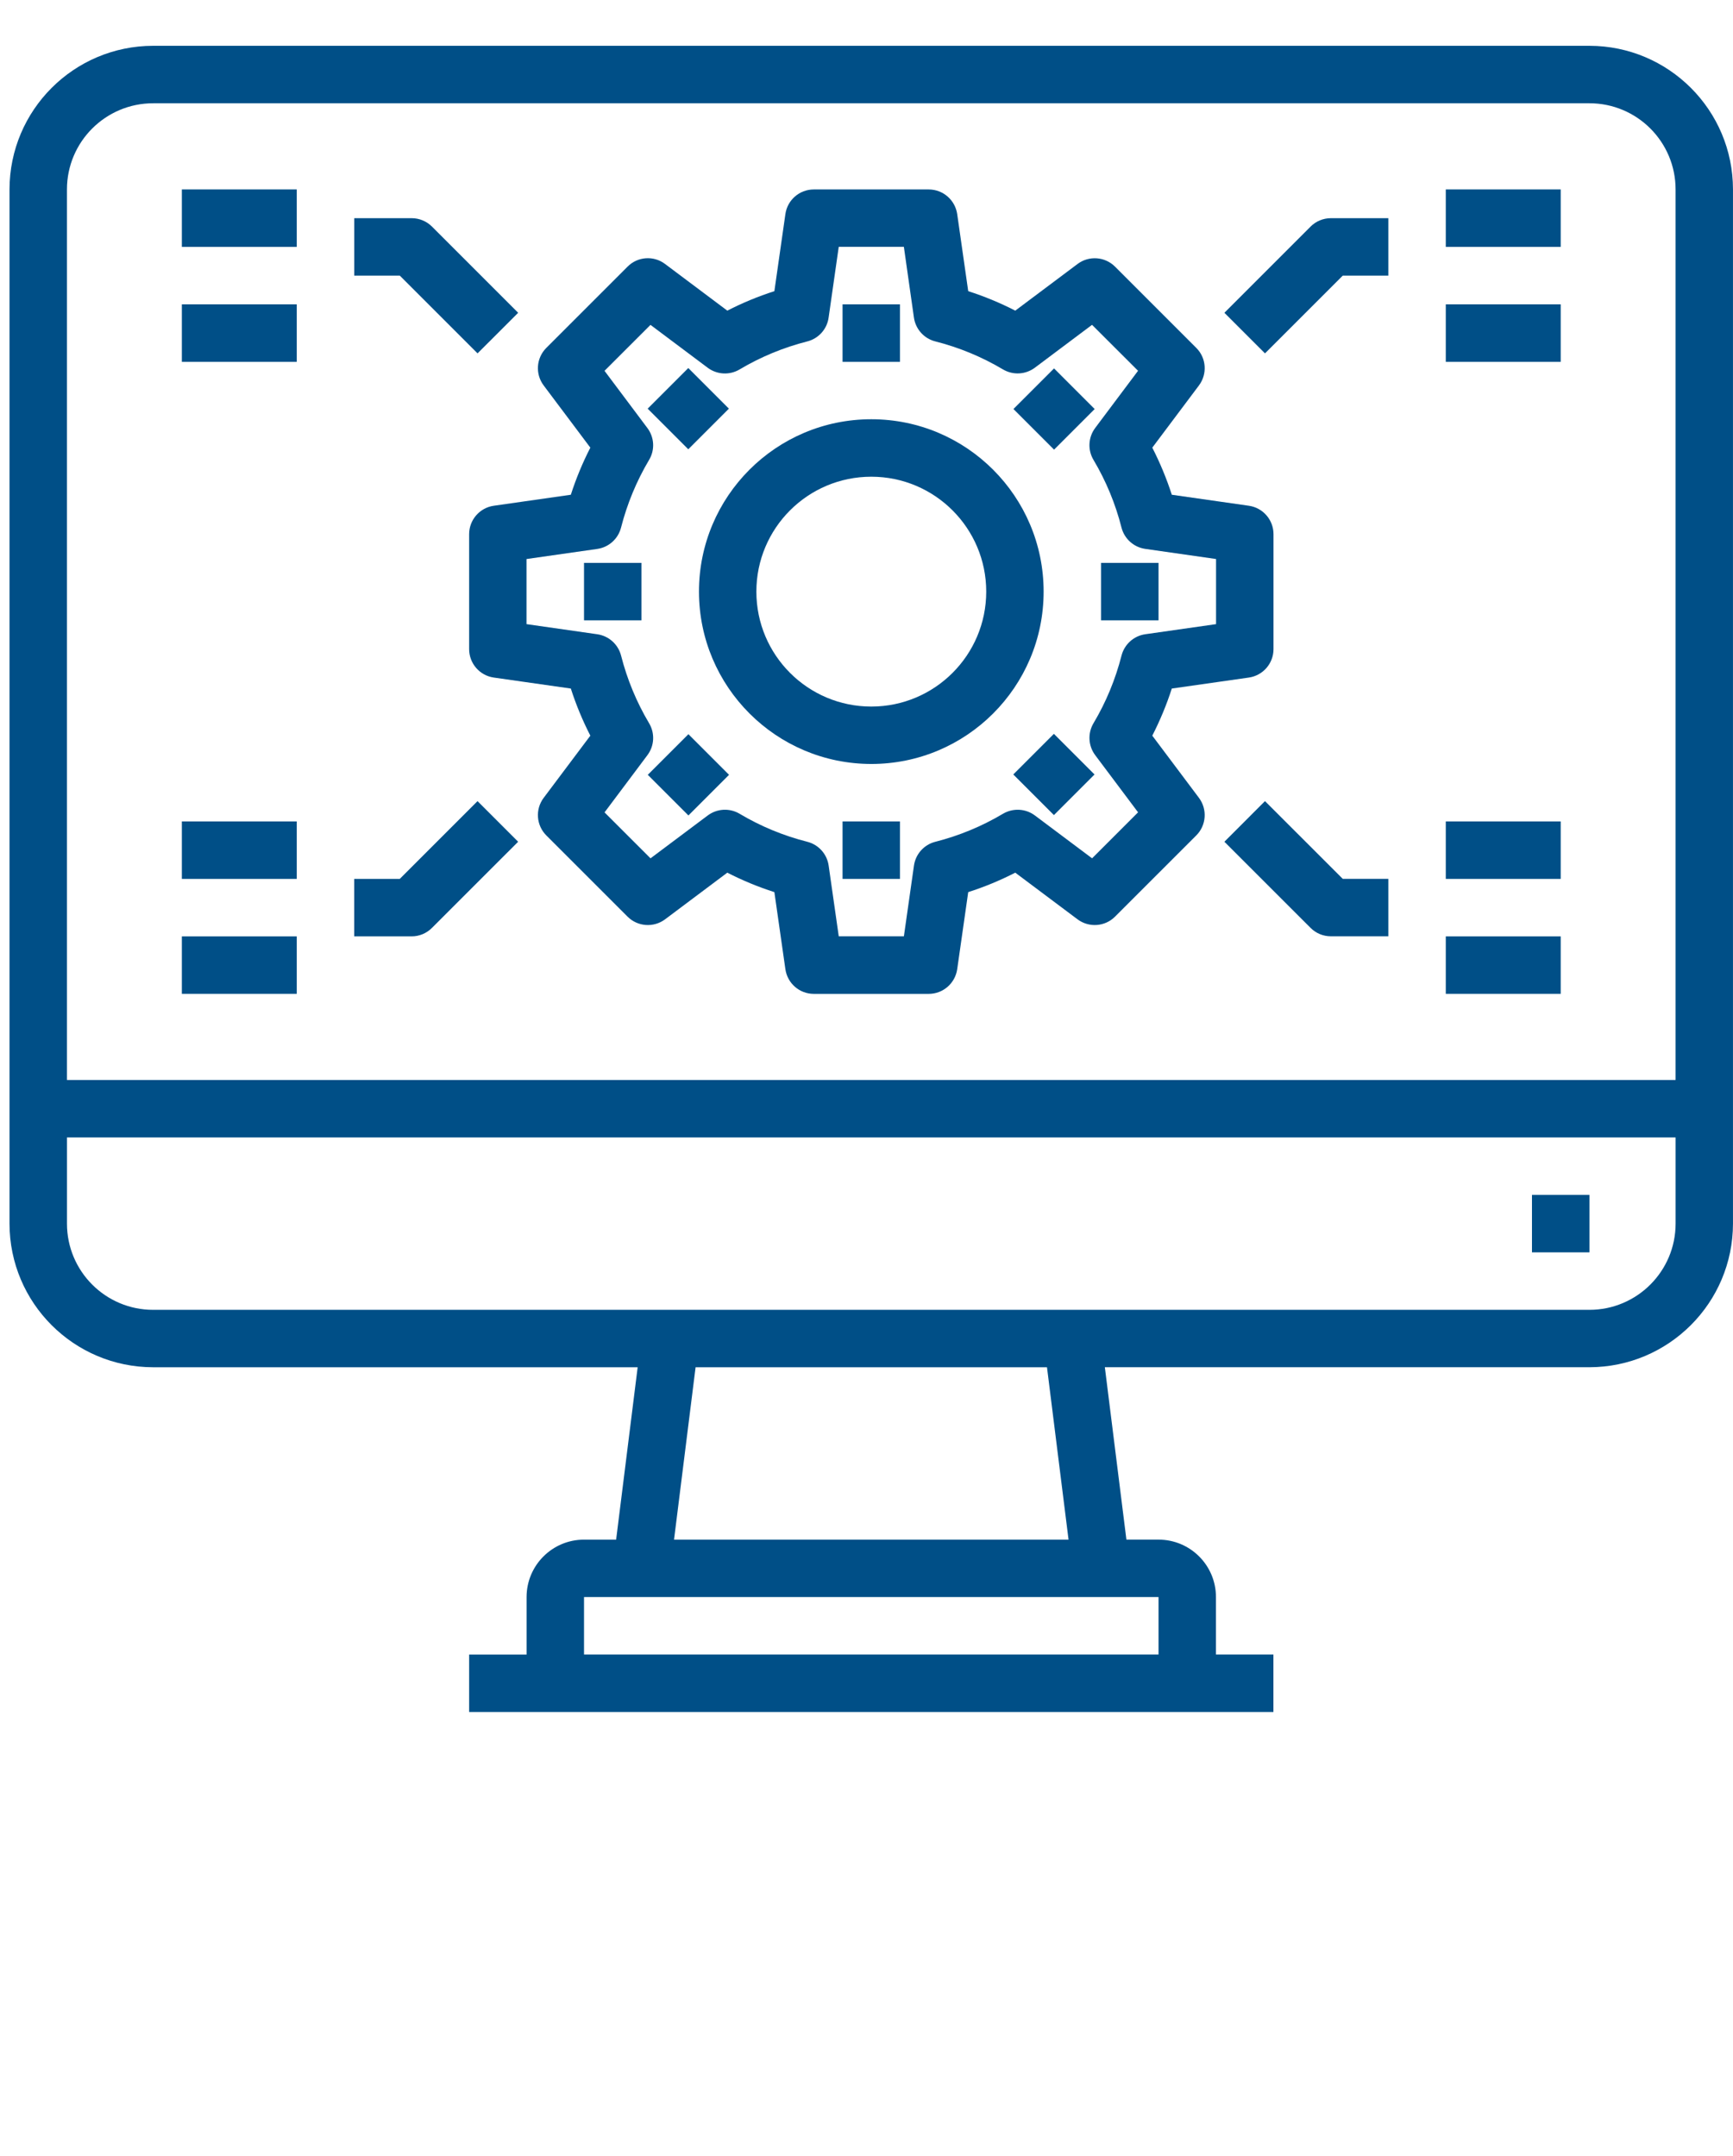 <?xml version="1.0" encoding="utf-8"?>
<!-- Generator: Adobe Illustrator 16.0.5, SVG Export Plug-In . SVG Version: 6.00 Build 0)  -->
<!DOCTYPE svg PUBLIC "-//W3C//DTD SVG 1.1//EN" "http://www.w3.org/Graphics/SVG/1.1/DTD/svg11.dtd">
<svg version="1.1" id="Ebene_1" xmlns="http://www.w3.org/2000/svg" xmlns:xlink="http://www.w3.org/1999/xlink" x="0px" y="0px"
	 width="82px" height="102px" viewBox="0 -10 82 102" enable-background="new 0 -10 82 102" xml:space="preserve">
<g>
	<path fill="#004F87" d="M75.205-7.833H7.246C3.495-7.829,0.454-4.788,0.45-1.037v48.932c0.004,3.752,3.045,6.791,6.796,6.795
		h22.926l-1.019,8.156h-1.519c-1.501,0-2.718,1.217-2.718,2.719v2.717h-2.718V71h38.056v-2.719h-2.719v-2.719
		c0-1.502-1.216-2.717-2.719-2.717h-1.518l-1.02-8.156h22.926c3.752-0.006,6.791-3.045,6.795-6.797v-48.93
		C81.998-4.788,78.957-7.829,75.205-7.833z M7.247-5.114h67.96c2.252,0,4.076,1.825,4.076,4.077v42.135H3.168V-1.037
		C3.168-3.289,4.995-5.114,7.247-5.114z M54.817,68.281H27.634v-2.719h27.184V68.281z M50.56,62.846H31.893l1.02-8.156h16.627
		L50.56,62.846z M75.205,51.973H7.246c-2.252,0-4.077-1.826-4.077-4.078v-4.078h76.115v4.078
		C79.283,50.146,77.457,51.973,75.205,51.973z"/>
	<rect x="72.488" y="46.534" fill="#004F87" width="2.719" height="2.719"/>
	<path fill="#004F87" d="M27.933,11.18c-0.368,0.716-0.676,1.461-0.923,2.228l-3.646,0.521c-0.669,0.096-1.166,0.669-1.166,1.346
		v5.437c0,0.677,0.497,1.25,1.166,1.346l3.646,0.52c0.247,0.768,0.555,1.512,0.923,2.229l-2.209,2.943
		c-0.406,0.542-0.352,1.298,0.126,1.777l3.844,3.843c0.478,0.478,1.234,0.53,1.775,0.127l2.945-2.208
		c0.715,0.367,1.461,0.675,2.227,0.921l0.521,3.646c0.096,0.67,0.668,1.168,1.344,1.168h5.438c0.678,0,1.25-0.498,1.348-1.168
		l0.521-3.646c0.767-0.246,1.511-0.554,2.226-0.921l2.947,2.208c0.54,0.403,1.297,0.351,1.774-0.127l3.844-3.843
		c0.479-0.479,0.531-1.235,0.127-1.777l-2.208-2.943c0.366-0.717,0.676-1.461,0.923-2.229l3.646-0.52
		c0.67-0.097,1.166-0.669,1.166-1.346v-5.437c0-0.677-0.496-1.25-1.166-1.346l-3.646-0.521c-0.247-0.766-0.557-1.511-0.923-2.228
		l2.208-2.944c0.404-0.542,0.353-1.298-0.127-1.776l-3.844-3.844c-0.478-0.477-1.234-0.532-1.774-0.126l-2.947,2.208
		c-0.715-0.368-1.459-0.676-2.226-0.922l-0.521-3.645c-0.098-0.669-0.67-1.167-1.348-1.167h-5.438c-0.676,0-1.25,0.497-1.344,1.167
		l-0.521,3.645c-0.766,0.246-1.512,0.554-2.227,0.922L31.469,2.49c-0.54-0.409-1.299-0.354-1.775,0.126L25.85,6.46
		c-0.478,0.479-0.532,1.235-0.126,1.776L27.933,11.18z M30.632,10.251l-2.028-2.706l2.175-2.174l2.706,2.028
		c0.44,0.329,1.036,0.362,1.509,0.081c0.998-0.594,2.078-1.04,3.203-1.326c0.533-0.135,0.934-0.579,1.01-1.125l0.479-3.349h3.082
		l0.476,3.348c0.078,0.545,0.478,0.99,1.012,1.125c1.125,0.285,2.203,0.732,3.201,1.325c0.475,0.281,1.069,0.248,1.51-0.081
		l2.705-2.028l2.177,2.174l-2.028,2.705c-0.33,0.44-0.363,1.036-0.082,1.509c0.594,0.999,1.041,2.078,1.326,3.204
		c0.137,0.533,0.58,0.931,1.125,1.009l3.35,0.479v3.081l-3.349,0.478c-0.545,0.078-0.987,0.477-1.124,1.008
		c-0.287,1.126-0.732,2.205-1.328,3.205c-0.279,0.473-0.248,1.069,0.084,1.51l2.027,2.703l-2.176,2.176l-2.705-2.027
		c-0.439-0.33-1.036-0.361-1.51-0.082c-0.998,0.594-2.076,1.04-3.2,1.326c-0.536,0.135-0.935,0.58-1.013,1.125L42.769,34.3h-3.082
		l-0.478-3.348c-0.078-0.546-0.478-0.989-1.012-1.125c-1.125-0.285-2.205-0.731-3.201-1.325c-0.474-0.281-1.068-0.249-1.51,0.082
		l-2.706,2.027l-2.175-2.174l2.027-2.705c0.332-0.439,0.364-1.037,0.083-1.51c-0.594-0.998-1.041-2.078-1.328-3.204
		c-0.137-0.532-0.58-0.93-1.124-1.009l-3.35-0.479V16.45l3.348-0.478c0.544-0.077,0.987-0.476,1.124-1.008
		c0.287-1.125,0.734-2.204,1.327-3.204C30.997,11.287,30.963,10.691,30.632,10.251z"/>
	<path fill="#004F87" d="M41.227,26.146c4.503,0,8.154-3.65,8.154-8.155c0-4.503-3.65-8.155-8.154-8.155s-8.154,3.651-8.154,8.155
		C33.076,22.494,36.725,26.143,41.227,26.146z M41.227,12.555c3.002,0,5.438,2.435,5.438,5.437c0,3.003-2.436,5.438-5.438,5.438
		c-3.003,0-5.438-2.435-5.438-5.438C35.789,14.989,38.224,12.555,41.227,12.555z"/>
	<path fill="#004F87" d="M63.535,3.041h2.156V0.323h-2.719c-0.359,0-0.706,0.143-0.96,0.398l-4.078,4.078l1.921,1.921L63.535,3.041z
		"/>
	<rect x="68.41" y="-1.037" fill="#004F87" width="5.438" height="2.719"/>
	<rect x="68.41" y="4.4" fill="#004F87" width="5.438" height="2.719"/>
	<path fill="#004F87" d="M59.855,27.904l-1.921,1.922l4.078,4.076c0.254,0.256,0.601,0.398,0.96,0.398h2.719v-2.718h-2.156
		L59.855,27.904z"/>
	<rect x="68.41" y="28.865" fill="#004F87" width="5.438" height="2.719"/>
	<rect x="68.41" y="34.303" fill="#004F87" width="5.438" height="2.719"/>
	<path fill="#004F87" d="M22.596,6.72l1.922-1.921l-4.078-4.078c-0.255-0.255-0.6-0.398-0.96-0.398h-2.718v2.718h2.155L22.596,6.72z
		"/>
	<rect x="8.605" y="-1.037" fill="#004F87" width="5.437" height="2.719"/>
	<rect x="8.605" y="4.4" fill="#004F87" width="5.437" height="2.719"/>
	<path fill="#004F87" d="M20.439,33.902l4.078-4.076l-1.922-1.922l-3.68,3.68h-2.155v2.719h2.718
		C19.839,34.303,20.185,34.158,20.439,33.902z"/>
	<rect x="8.605" y="28.865" fill="#004F87" width="5.437" height="2.719"/>
	<rect x="8.605" y="34.303" fill="#004F87" width="5.437" height="2.719"/>
	<rect x="39.867" y="4.4" fill="#004F87" width="2.717" height="2.719"/>
	
		<rect x="31.217" y="7.981" transform="matrix(0.707 -0.707 0.707 0.707 2.933 25.763)" fill="#004F87" width="2.718" height="2.718"/>
	<rect x="27.634" y="16.632" fill="#004F87" width="2.719" height="2.718"/>
	
		<rect x="31.218" y="25.283" transform="matrix(0.707 -0.707 0.707 0.707 -9.295 30.855)" fill="#004F87" width="2.718" height="2.719"/>
	<rect x="39.867" y="28.865" fill="#004F87" width="2.717" height="2.719"/>
	
		<rect x="48.517" y="25.28" transform="matrix(0.707 -0.707 0.707 0.707 -4.229 43.071)" fill="#004F87" width="2.718" height="2.719"/>
	<rect x="52.099" y="16.632" fill="#004F87" width="2.719" height="2.718"/>
	
		<rect x="48.519" y="7.983" transform="matrix(0.707 -0.707 0.707 0.707 8.006 38.011)" fill="#004F87" width="2.717" height="2.719"/>
</g>
</svg>
